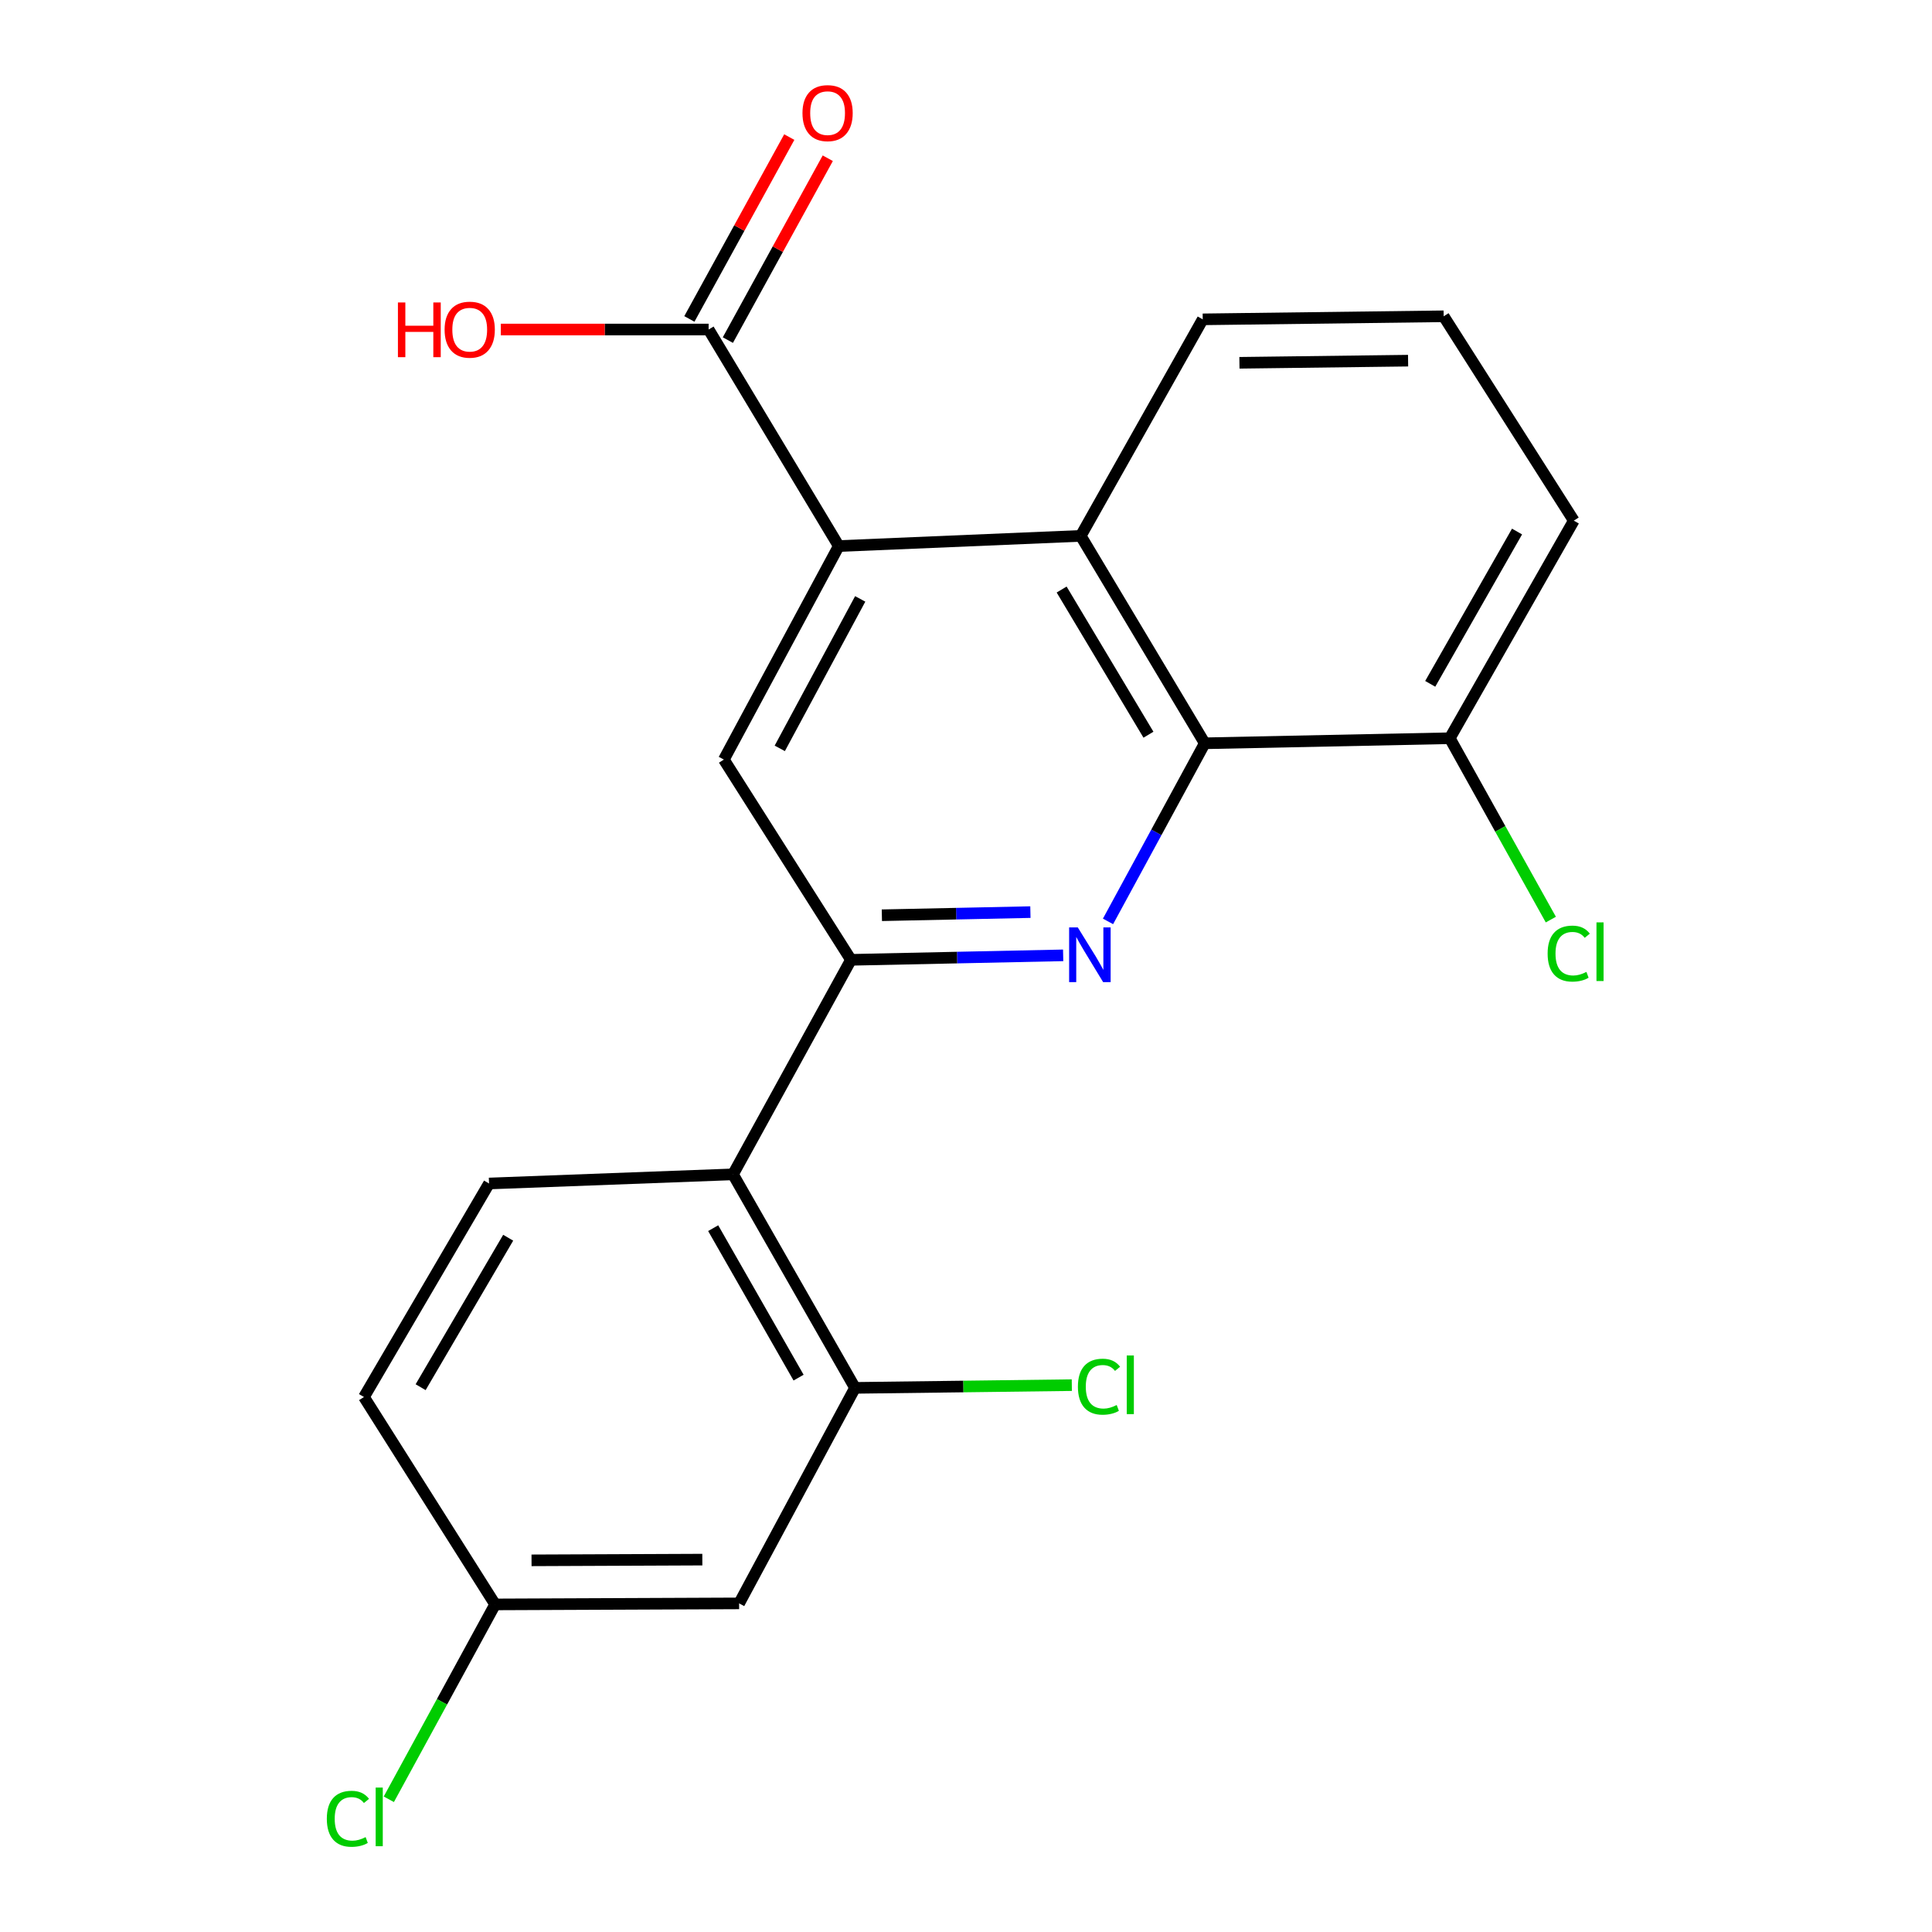 <?xml version='1.0' encoding='iso-8859-1'?>
<svg version='1.1' baseProfile='full'
              xmlns='http://www.w3.org/2000/svg'
                      xmlns:rdkit='http://www.rdkit.org/xml'
                      xmlns:xlink='http://www.w3.org/1999/xlink'
                  xml:space='preserve'
width='1000px' height='1000px' viewBox='0 0 1000 1000'>
<!-- END OF HEADER -->
<rect style='opacity:1.0;fill:#FFFFFF;stroke:none' width='1000' height='1000' x='0' y='0'> </rect>
<path class='bond-0' d='M 550.29,494.484 L 495.373,495.645' style='fill:none;fill-rule:evenodd;stroke:#0000FF;stroke-width:6px;stroke-linecap:butt;stroke-linejoin:miter;stroke-opacity:1' />
<path class='bond-0' d='M 495.373,495.645 L 440.457,496.806' style='fill:none;fill-rule:evenodd;stroke:#000000;stroke-width:6px;stroke-linecap:butt;stroke-linejoin:miter;stroke-opacity:1' />
<path class='bond-0' d='M 533.334,472.105 L 494.893,472.918' style='fill:none;fill-rule:evenodd;stroke:#0000FF;stroke-width:6px;stroke-linecap:butt;stroke-linejoin:miter;stroke-opacity:1' />
<path class='bond-0' d='M 494.893,472.918 L 456.452,473.73' style='fill:none;fill-rule:evenodd;stroke:#000000;stroke-width:6px;stroke-linecap:butt;stroke-linejoin:miter;stroke-opacity:1' />
<path class='bond-2' d='M 573.505,476.917 L 598.542,430.82' style='fill:none;fill-rule:evenodd;stroke:#0000FF;stroke-width:6px;stroke-linecap:butt;stroke-linejoin:miter;stroke-opacity:1' />
<path class='bond-2' d='M 598.542,430.82 L 623.58,384.722' style='fill:none;fill-rule:evenodd;stroke:#000000;stroke-width:6px;stroke-linecap:butt;stroke-linejoin:miter;stroke-opacity:1' />
<path class='bond-3' d='M 440.457,496.806 L 379.408,607.842' style='fill:none;fill-rule:evenodd;stroke:#000000;stroke-width:6px;stroke-linecap:butt;stroke-linejoin:miter;stroke-opacity:1' />
<path class='bond-5' d='M 440.457,496.806 L 374.672,393.158' style='fill:none;fill-rule:evenodd;stroke:#000000;stroke-width:6px;stroke-linecap:butt;stroke-linejoin:miter;stroke-opacity:1' />
<path class='bond-1' d='M 434.143,282.64 L 559.386,277.374' style='fill:none;fill-rule:evenodd;stroke:#000000;stroke-width:6px;stroke-linecap:butt;stroke-linejoin:miter;stroke-opacity:1' />
<path class='bond-7' d='M 434.143,282.64 L 366.779,170.556' style='fill:none;fill-rule:evenodd;stroke:#000000;stroke-width:6px;stroke-linecap:butt;stroke-linejoin:miter;stroke-opacity:1' />
<path class='bond-21' d='M 434.143,282.64 L 374.672,393.158' style='fill:none;fill-rule:evenodd;stroke:#000000;stroke-width:6px;stroke-linecap:butt;stroke-linejoin:miter;stroke-opacity:1' />
<path class='bond-21' d='M 445.24,309.99 L 403.611,387.353' style='fill:none;fill-rule:evenodd;stroke:#000000;stroke-width:6px;stroke-linecap:butt;stroke-linejoin:miter;stroke-opacity:1' />
<path class='bond-4' d='M 623.58,384.722 L 559.386,277.374' style='fill:none;fill-rule:evenodd;stroke:#000000;stroke-width:6px;stroke-linecap:butt;stroke-linejoin:miter;stroke-opacity:1' />
<path class='bond-4' d='M 594.441,380.287 L 549.505,305.143' style='fill:none;fill-rule:evenodd;stroke:#000000;stroke-width:6px;stroke-linecap:butt;stroke-linejoin:miter;stroke-opacity:1' />
<path class='bond-10' d='M 623.58,384.722 L 750.402,382.108' style='fill:none;fill-rule:evenodd;stroke:#000000;stroke-width:6px;stroke-linecap:butt;stroke-linejoin:miter;stroke-opacity:1' />
<path class='bond-6' d='M 379.408,607.842 L 442.554,718.36' style='fill:none;fill-rule:evenodd;stroke:#000000;stroke-width:6px;stroke-linecap:butt;stroke-linejoin:miter;stroke-opacity:1' />
<path class='bond-6' d='M 369.142,635.697 L 413.344,713.06' style='fill:none;fill-rule:evenodd;stroke:#000000;stroke-width:6px;stroke-linecap:butt;stroke-linejoin:miter;stroke-opacity:1' />
<path class='bond-9' d='M 379.408,607.842 L 253.129,612.578' style='fill:none;fill-rule:evenodd;stroke:#000000;stroke-width:6px;stroke-linecap:butt;stroke-linejoin:miter;stroke-opacity:1' />
<path class='bond-18' d='M 559.386,277.374 L 622.532,165.29' style='fill:none;fill-rule:evenodd;stroke:#000000;stroke-width:6px;stroke-linecap:butt;stroke-linejoin:miter;stroke-opacity:1' />
<path class='bond-8' d='M 442.554,718.36 L 382.565,829.913' style='fill:none;fill-rule:evenodd;stroke:#000000;stroke-width:6px;stroke-linecap:butt;stroke-linejoin:miter;stroke-opacity:1' />
<path class='bond-13' d='M 442.554,718.36 L 498.661,717.653' style='fill:none;fill-rule:evenodd;stroke:#000000;stroke-width:6px;stroke-linecap:butt;stroke-linejoin:miter;stroke-opacity:1' />
<path class='bond-13' d='M 498.661,717.653 L 554.768,716.946' style='fill:none;fill-rule:evenodd;stroke:#00CC00;stroke-width:6px;stroke-linecap:butt;stroke-linejoin:miter;stroke-opacity:1' />
<path class='bond-11' d='M 376.74,176.029 L 402.597,128.966' style='fill:none;fill-rule:evenodd;stroke:#000000;stroke-width:6px;stroke-linecap:butt;stroke-linejoin:miter;stroke-opacity:1' />
<path class='bond-11' d='M 402.597,128.966 L 428.454,81.903' style='fill:none;fill-rule:evenodd;stroke:#FF0000;stroke-width:6px;stroke-linecap:butt;stroke-linejoin:miter;stroke-opacity:1' />
<path class='bond-11' d='M 356.817,165.083 L 382.674,118.02' style='fill:none;fill-rule:evenodd;stroke:#000000;stroke-width:6px;stroke-linecap:butt;stroke-linejoin:miter;stroke-opacity:1' />
<path class='bond-11' d='M 382.674,118.02 L 408.531,70.957' style='fill:none;fill-rule:evenodd;stroke:#FF0000;stroke-width:6px;stroke-linecap:butt;stroke-linejoin:miter;stroke-opacity:1' />
<path class='bond-15' d='M 366.779,170.556 L 312.998,170.556' style='fill:none;fill-rule:evenodd;stroke:#000000;stroke-width:6px;stroke-linecap:butt;stroke-linejoin:miter;stroke-opacity:1' />
<path class='bond-15' d='M 312.998,170.556 L 259.218,170.556' style='fill:none;fill-rule:evenodd;stroke:#FF0000;stroke-width:6px;stroke-linecap:butt;stroke-linejoin:miter;stroke-opacity:1' />
<path class='bond-23' d='M 382.565,829.913 L 256.273,830.444' style='fill:none;fill-rule:evenodd;stroke:#000000;stroke-width:6px;stroke-linecap:butt;stroke-linejoin:miter;stroke-opacity:1' />
<path class='bond-23' d='M 363.526,807.26 L 275.121,807.632' style='fill:none;fill-rule:evenodd;stroke:#000000;stroke-width:6px;stroke-linecap:butt;stroke-linejoin:miter;stroke-opacity:1' />
<path class='bond-14' d='M 253.129,612.578 L 188.391,723.096' style='fill:none;fill-rule:evenodd;stroke:#000000;stroke-width:6px;stroke-linecap:butt;stroke-linejoin:miter;stroke-opacity:1' />
<path class='bond-14' d='M 263.033,640.645 L 217.717,718.008' style='fill:none;fill-rule:evenodd;stroke:#000000;stroke-width:6px;stroke-linecap:butt;stroke-linejoin:miter;stroke-opacity:1' />
<path class='bond-16' d='M 750.402,382.108 L 776.555,429.043' style='fill:none;fill-rule:evenodd;stroke:#000000;stroke-width:6px;stroke-linecap:butt;stroke-linejoin:miter;stroke-opacity:1' />
<path class='bond-16' d='M 776.555,429.043 L 802.708,475.978' style='fill:none;fill-rule:evenodd;stroke:#00CC00;stroke-width:6px;stroke-linecap:butt;stroke-linejoin:miter;stroke-opacity:1' />
<path class='bond-20' d='M 750.402,382.108 L 814.597,269.481' style='fill:none;fill-rule:evenodd;stroke:#000000;stroke-width:6px;stroke-linecap:butt;stroke-linejoin:miter;stroke-opacity:1' />
<path class='bond-20' d='M 740.282,353.957 L 785.218,275.118' style='fill:none;fill-rule:evenodd;stroke:#000000;stroke-width:6px;stroke-linecap:butt;stroke-linejoin:miter;stroke-opacity:1' />
<path class='bond-12' d='M 256.273,830.444 L 188.391,723.096' style='fill:none;fill-rule:evenodd;stroke:#000000;stroke-width:6px;stroke-linecap:butt;stroke-linejoin:miter;stroke-opacity:1' />
<path class='bond-17' d='M 256.273,830.444 L 228.765,880.874' style='fill:none;fill-rule:evenodd;stroke:#000000;stroke-width:6px;stroke-linecap:butt;stroke-linejoin:miter;stroke-opacity:1' />
<path class='bond-17' d='M 228.765,880.874 L 201.256,931.304' style='fill:none;fill-rule:evenodd;stroke:#00CC00;stroke-width:6px;stroke-linecap:butt;stroke-linejoin:miter;stroke-opacity:1' />
<path class='bond-22' d='M 622.532,165.29 L 747.245,163.711' style='fill:none;fill-rule:evenodd;stroke:#000000;stroke-width:6px;stroke-linecap:butt;stroke-linejoin:miter;stroke-opacity:1' />
<path class='bond-22' d='M 641.527,187.784 L 728.826,186.679' style='fill:none;fill-rule:evenodd;stroke:#000000;stroke-width:6px;stroke-linecap:butt;stroke-linejoin:miter;stroke-opacity:1' />
<path class='bond-19' d='M 747.245,163.711 L 814.597,269.481' style='fill:none;fill-rule:evenodd;stroke:#000000;stroke-width:6px;stroke-linecap:butt;stroke-linejoin:miter;stroke-opacity:1' />
<path  class='atom-0' d='M 557.862 480.032
L 567.142 495.032
Q 568.062 496.512, 569.542 499.192
Q 571.022 501.872, 571.102 502.032
L 571.102 480.032
L 574.862 480.032
L 574.862 508.352
L 570.982 508.352
L 561.022 491.952
Q 559.862 490.032, 558.622 487.832
Q 557.422 485.632, 557.062 484.952
L 557.062 508.352
L 553.382 508.352
L 553.382 480.032
L 557.862 480.032
' fill='#0000FF'/>
<path  class='atom-12' d='M 415.358 58.552
Q 415.358 51.752, 418.718 47.952
Q 422.078 44.152, 428.358 44.152
Q 434.638 44.152, 437.998 47.952
Q 441.358 51.752, 441.358 58.552
Q 441.358 65.432, 437.958 69.352
Q 434.558 73.232, 428.358 73.232
Q 422.118 73.232, 418.718 69.352
Q 415.358 65.472, 415.358 58.552
M 428.358 70.032
Q 432.678 70.032, 434.998 67.152
Q 437.358 64.232, 437.358 58.552
Q 437.358 52.992, 434.998 50.192
Q 432.678 47.352, 428.358 47.352
Q 424.038 47.352, 421.678 50.152
Q 419.358 52.952, 419.358 58.552
Q 419.358 64.272, 421.678 67.152
Q 424.038 70.032, 428.358 70.032
' fill='#FF0000'/>
<path  class='atom-14' d='M 557.925 717.748
Q 557.925 710.708, 561.205 707.028
Q 564.525 703.308, 570.805 703.308
Q 576.645 703.308, 579.765 707.428
L 577.125 709.588
Q 574.845 706.588, 570.805 706.588
Q 566.525 706.588, 564.245 709.468
Q 562.005 712.308, 562.005 717.748
Q 562.005 723.348, 564.325 726.228
Q 566.685 729.108, 571.245 729.108
Q 574.365 729.108, 578.005 727.228
L 579.125 730.228
Q 577.645 731.188, 575.405 731.748
Q 573.165 732.308, 570.685 732.308
Q 564.525 732.308, 561.205 728.548
Q 557.925 724.788, 557.925 717.748
' fill='#00CC00'/>
<path  class='atom-14' d='M 583.205 701.588
L 586.885 701.588
L 586.885 731.948
L 583.205 731.948
L 583.205 701.588
' fill='#00CC00'/>
<path  class='atom-16' d='M 205.966 156.556
L 209.806 156.556
L 209.806 168.596
L 224.286 168.596
L 224.286 156.556
L 228.126 156.556
L 228.126 184.876
L 224.286 184.876
L 224.286 171.796
L 209.806 171.796
L 209.806 184.876
L 205.966 184.876
L 205.966 156.556
' fill='#FF0000'/>
<path  class='atom-16' d='M 230.126 170.636
Q 230.126 163.836, 233.486 160.036
Q 236.846 156.236, 243.126 156.236
Q 249.406 156.236, 252.766 160.036
Q 256.126 163.836, 256.126 170.636
Q 256.126 177.516, 252.726 181.436
Q 249.326 185.316, 243.126 185.316
Q 236.886 185.316, 233.486 181.436
Q 230.126 177.556, 230.126 170.636
M 243.126 182.116
Q 247.446 182.116, 249.766 179.236
Q 252.126 176.316, 252.126 170.636
Q 252.126 165.076, 249.766 162.276
Q 247.446 159.436, 243.126 159.436
Q 238.806 159.436, 236.446 162.236
Q 234.126 165.036, 234.126 170.636
Q 234.126 176.356, 236.446 179.236
Q 238.806 182.116, 243.126 182.116
' fill='#FF0000'/>
<path  class='atom-17' d='M 801.05 493.58
Q 801.05 486.54, 804.33 482.86
Q 807.65 479.14, 813.93 479.14
Q 819.77 479.14, 822.89 483.26
L 820.25 485.42
Q 817.97 482.42, 813.93 482.42
Q 809.65 482.42, 807.37 485.3
Q 805.13 488.14, 805.13 493.58
Q 805.13 499.18, 807.45 502.06
Q 809.81 504.94, 814.37 504.94
Q 817.49 504.94, 821.13 503.06
L 822.25 506.06
Q 820.77 507.02, 818.53 507.58
Q 816.29 508.14, 813.81 508.14
Q 807.65 508.14, 804.33 504.38
Q 801.05 500.62, 801.05 493.58
' fill='#00CC00'/>
<path  class='atom-17' d='M 826.33 477.42
L 830.01 477.42
L 830.01 507.78
L 826.33 507.78
L 826.33 477.42
' fill='#00CC00'/>
<path  class='atom-18' d='M 169.165 941.399
Q 169.165 934.359, 172.445 930.679
Q 175.765 926.959, 182.045 926.959
Q 187.885 926.959, 191.005 931.079
L 188.365 933.239
Q 186.085 930.239, 182.045 930.239
Q 177.765 930.239, 175.485 933.119
Q 173.245 935.959, 173.245 941.399
Q 173.245 946.999, 175.565 949.879
Q 177.925 952.759, 182.485 952.759
Q 185.605 952.759, 189.245 950.879
L 190.365 953.879
Q 188.885 954.839, 186.645 955.399
Q 184.405 955.959, 181.925 955.959
Q 175.765 955.959, 172.445 952.199
Q 169.165 948.439, 169.165 941.399
' fill='#00CC00'/>
<path  class='atom-18' d='M 194.445 925.239
L 198.125 925.239
L 198.125 955.599
L 194.445 955.599
L 194.445 925.239
' fill='#00CC00'/>
</svg>
